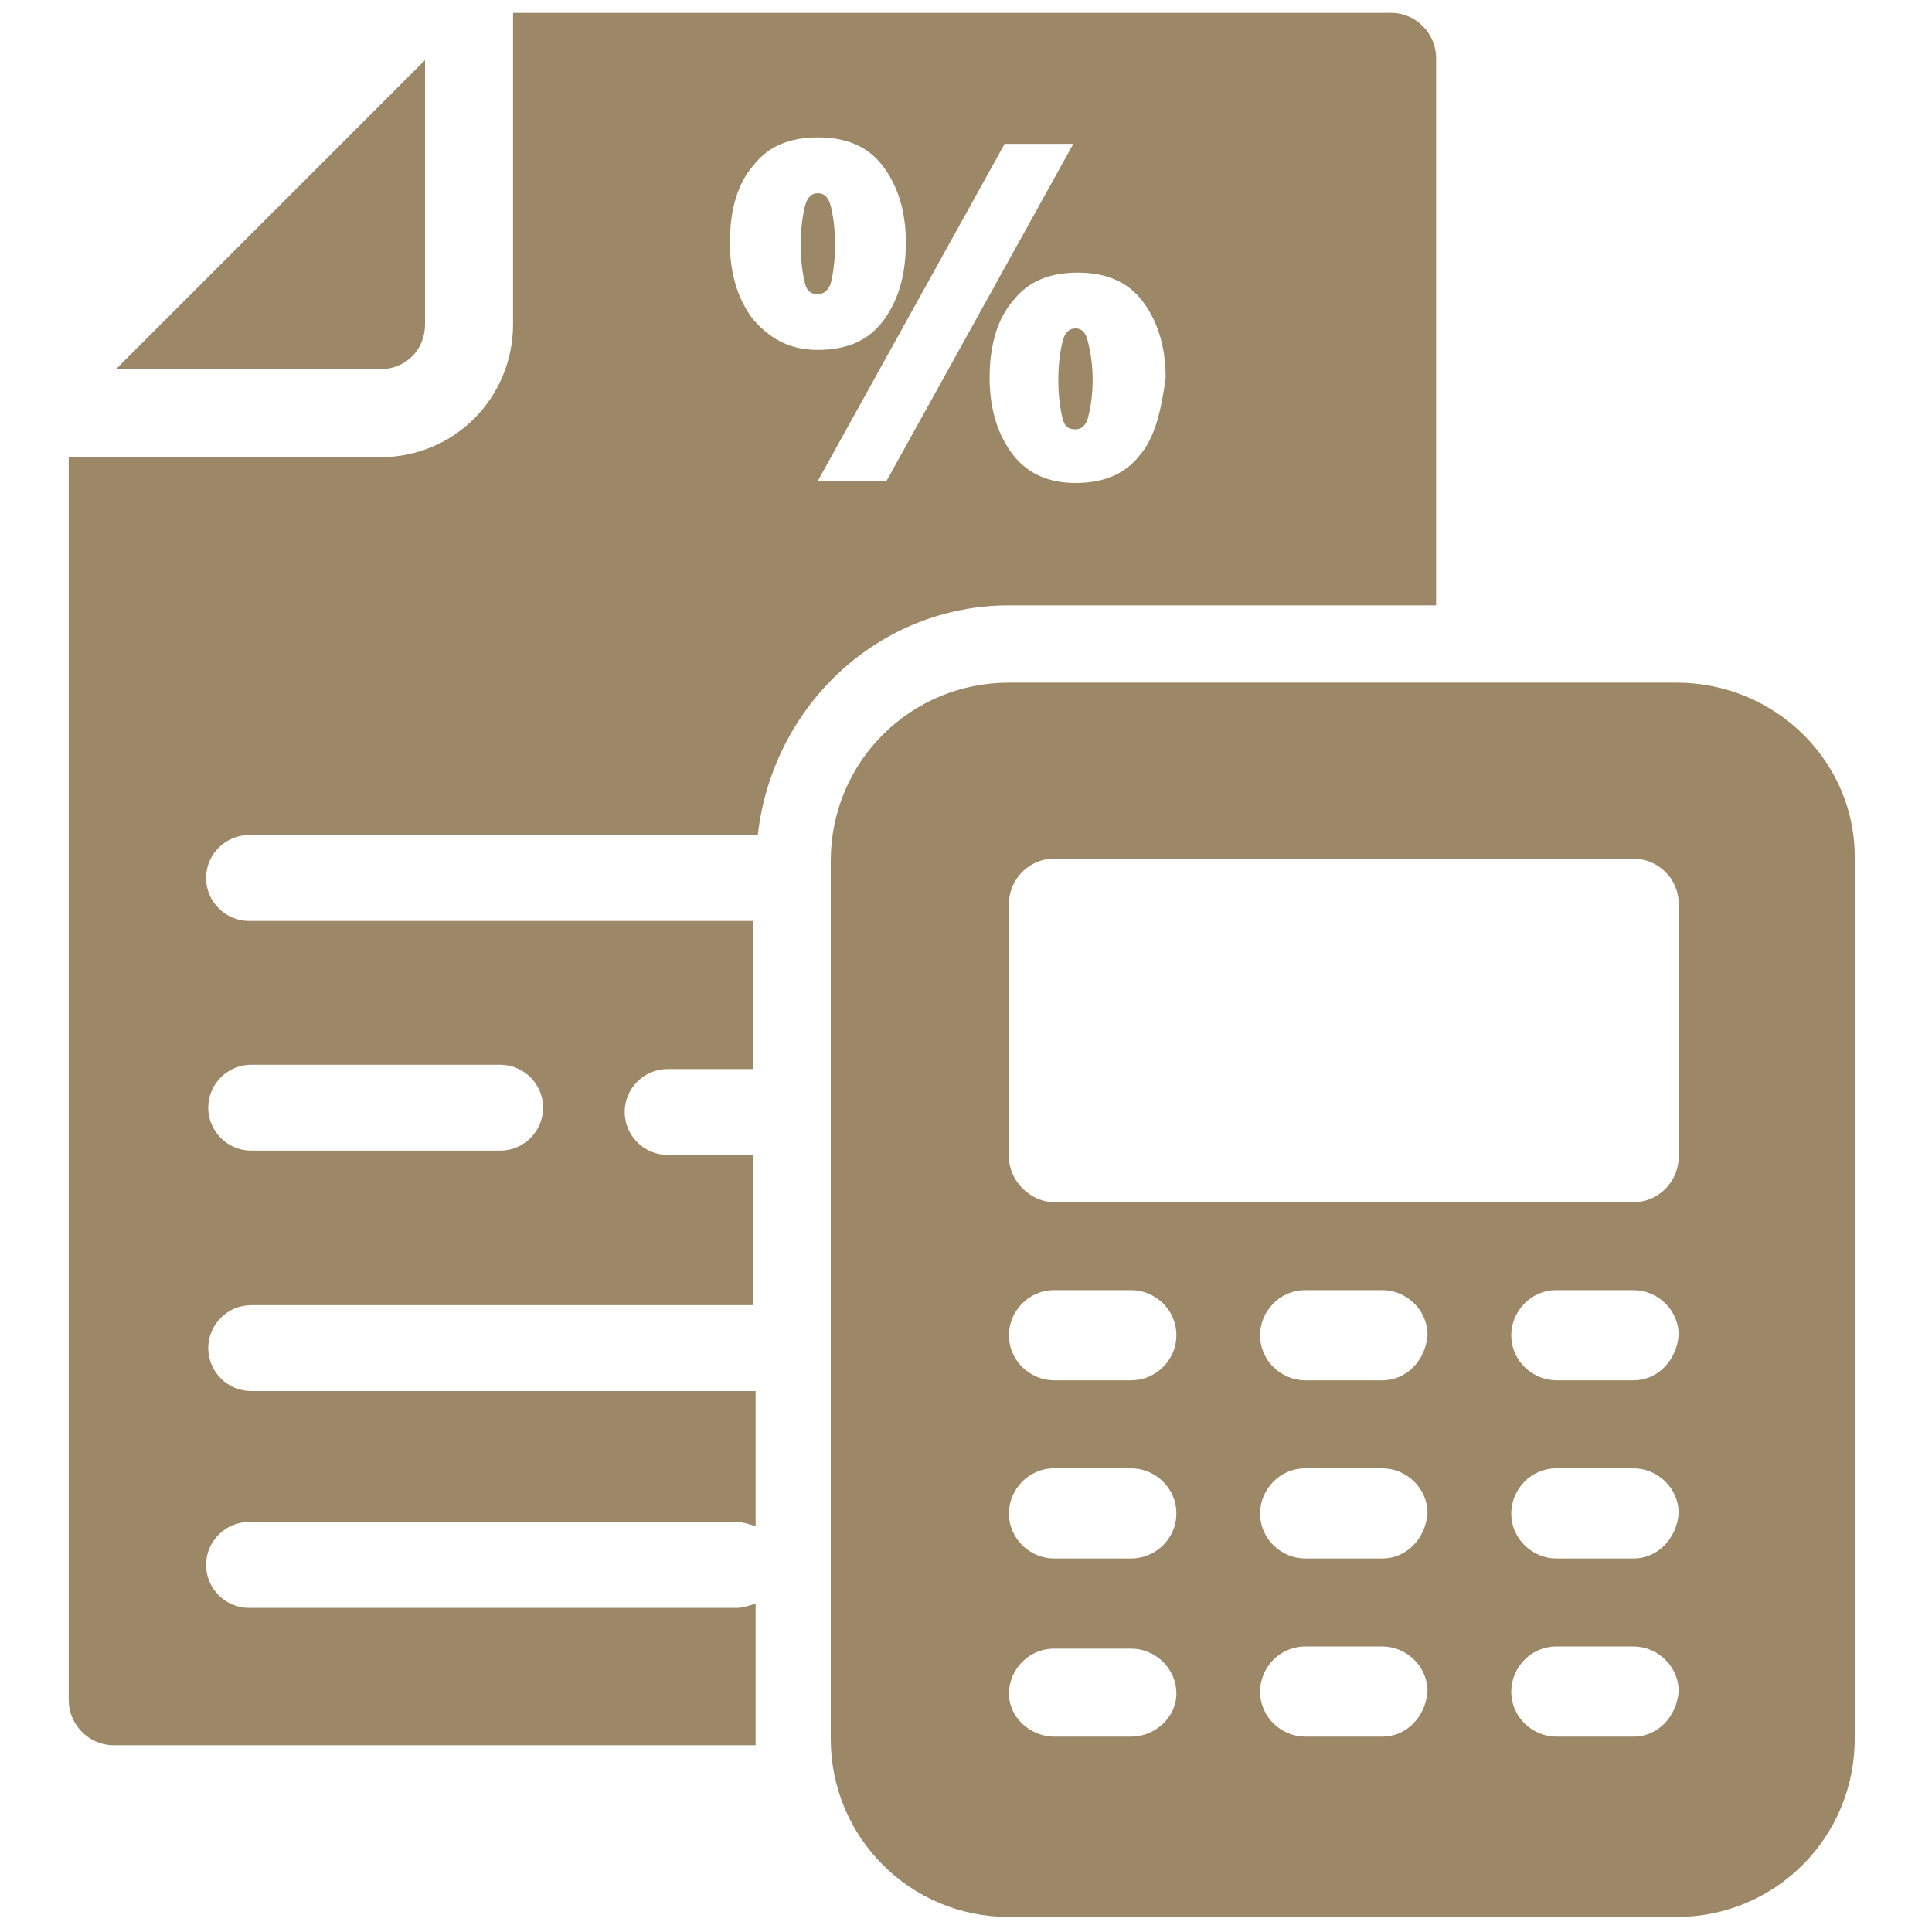 <?xml version="1.0" encoding="utf-8"?>
<!-- Generator: Adobe Illustrator 26.5.0, SVG Export Plug-In . SVG Version: 6.00 Build 0)  -->
<svg version="1.1" id="Calque_1" xmlns="http://www.w3.org/2000/svg" xmlns:xlink="http://www.w3.org/1999/xlink" x="0px" y="0px"
	 viewBox="0 0 90 90" style="enable-background:new 0 0 90 90;" xml:space="preserve">
<style type="text/css">
	.st0{fill:#9C8866;}
</style>
<path class="st0" d="M78.1,31.8H47c-4.6,0-8.3,3.7-8.3,8.3V81c0,4.6,3.7,8.3,8.3,8.3h31.1c4.6,0,8.3-3.7,8.3-8.3V40.1
	C86.5,35.5,82.7,31.8,78.1,31.8z M47,42.1c0-1.1,0.9-2.1,2.1-2.1h27c1.1,0,2.1,0.9,2.1,2.1v11.8c0,1.1-0.9,2.1-2.1,2.1h-27
	C48,56,47,55,47,53.9V42.1z M52.7,80.9h-3.6C48,80.9,47,80,47,78.9c0-1.1,0.9-2.1,2.1-2.1h3.6c1.1,0,2.1,0.9,2.1,2.1
	C54.8,80,53.8,80.9,52.7,80.9z M52.7,72.6h-3.6c-1.1,0-2.1-0.9-2.1-2.1c0-1.1,0.9-2.1,2.1-2.1h3.6c1.1,0,2.1,0.9,2.1,2.1
	C54.8,71.7,53.8,72.6,52.7,72.6z M52.7,64.3h-3.6c-1.1,0-2.1-0.9-2.1-2.1c0-1.1,0.9-2.1,2.1-2.1h3.6c1.1,0,2.1,0.9,2.1,2.1
	C54.8,63.4,53.8,64.3,52.7,64.3z M64.4,80.9h-3.6c-1.1,0-2.1-0.9-2.1-2.1c0-1.1,0.9-2.1,2.1-2.1h3.6c1.1,0,2.1,0.9,2.1,2.1
	C66.4,80,65.5,80.9,64.4,80.9z M64.4,72.6h-3.6c-1.1,0-2.1-0.9-2.1-2.1c0-1.1,0.9-2.1,2.1-2.1h3.6c1.1,0,2.1,0.9,2.1,2.1
	C66.4,71.7,65.5,72.6,64.4,72.6z M64.4,64.3h-3.6c-1.1,0-2.1-0.9-2.1-2.1c0-1.1,0.9-2.1,2.1-2.1h3.6c1.1,0,2.1,0.9,2.1,2.1
	C66.4,63.4,65.5,64.3,64.4,64.3z M76.1,80.9h-3.6c-1.1,0-2.1-0.9-2.1-2.1c0-1.1,0.9-2.1,2.1-2.1h3.6c1.1,0,2.1,0.9,2.1,2.1
	C78.1,80,77.2,80.9,76.1,80.9z M76.1,72.6h-3.6c-1.1,0-2.1-0.9-2.1-2.1c0-1.1,0.9-2.1,2.1-2.1h3.6c1.1,0,2.1,0.9,2.1,2.1
	C78.1,71.7,77.2,72.6,76.1,72.6z M76.1,64.3h-3.6c-1.1,0-2.1-0.9-2.1-2.1c0-1.1,0.9-2.1,2.1-2.1h3.6c1.1,0,2.1,0.9,2.1,2.1
	C78.1,63.4,77.2,64.3,76.1,64.3z"/>
<path class="st0" d="M17.7,17.2c1.2,0,2.1-0.9,2.1-2.1V2.8L5.4,17.2H17.7z"/>
<g>
	<g>
		<path class="st0" d="M38.1,9c-0.3,0-0.5,0.2-0.6,0.6c-0.1,0.4-0.2,1-0.2,1.8c0,0.8,0.1,1.4,0.2,1.8c0.1,0.4,0.3,0.5,0.6,0.5
			c0.3,0,0.5-0.2,0.6-0.5c0.1-0.4,0.2-1,0.2-1.8c0-0.8-0.1-1.4-0.2-1.8C38.6,9.2,38.4,9,38.1,9z"/>
		<path class="st0" d="M50.1,15.3c-0.3,0-0.5,0.2-0.6,0.6c-0.1,0.4-0.2,1-0.2,1.8c0,0.8,0.1,1.4,0.2,1.8c0.1,0.4,0.3,0.5,0.6,0.5
			c0.3,0,0.5-0.2,0.6-0.6c0.1-0.4,0.2-1,0.2-1.7c0-0.7-0.1-1.3-0.2-1.7C50.6,15.5,50.4,15.3,50.1,15.3z"/>
		<path class="st0" d="M64.8,0.6H23.9v14.5c0,3.4-2.7,6.2-6.2,6.2H3.2V73c0,0,0,0,0,0v6.2c0,1.1,0.9,2.1,2.1,2.1h29.9
			c0-0.1,0-0.2,0-0.4v-6.2c-0.3,0.1-0.6,0.2-0.9,0.2H11.6c-1.1,0-2-0.9-2-2c0-1.1,0.9-2,2-2h22.7c0.3,0,0.6,0.1,0.9,0.2v-6.3H11.7
			c-1.1,0-2-0.9-2-2s0.9-2,2-2h23.4v-7h-4c-1.1,0-2-0.9-2-2c0-1.1,0.9-2,2-2h4v-6.9H11.6c-1.1,0-2-0.9-2-2c0-1.1,0.9-2,2-2h23.7
			C36,32.8,41,28.2,47,28.2h19.9V2.7C66.9,1.6,66,0.6,64.8,0.6z M11.7,49.6h11.6c1.1,0,2,0.9,2,2c0,1.1-0.9,2-2,2H11.7
			c-1.1,0-2-0.9-2-2C9.7,50.5,10.6,49.6,11.7,49.6z M35.1,14.9c-0.7-0.9-1.1-2.1-1.1-3.6c0-1.6,0.4-2.8,1.1-3.6
			c0.7-0.9,1.7-1.3,3-1.3c1.3,0,2.3,0.4,3,1.3c0.7,0.9,1.1,2.1,1.1,3.6c0,1.6-0.4,2.8-1.1,3.7c-0.7,0.9-1.7,1.3-3,1.3
			C36.8,16.3,35.9,15.8,35.1,14.9z M38.1,22.4l8.7-15.7H50l-8.7,15.7H38.1z M53.1,21.2c-0.7,0.9-1.7,1.3-3,1.3
			c-1.2,0-2.2-0.4-2.9-1.3c-0.7-0.9-1.1-2.1-1.1-3.6c0-1.6,0.4-2.8,1.1-3.6c0.7-0.9,1.7-1.3,3-1.3c1.3,0,2.3,0.4,3,1.3
			c0.7,0.9,1.1,2.1,1.1,3.6C54.1,19.1,53.8,20.4,53.1,21.2z"/>
	</g>
</g>
</svg>
